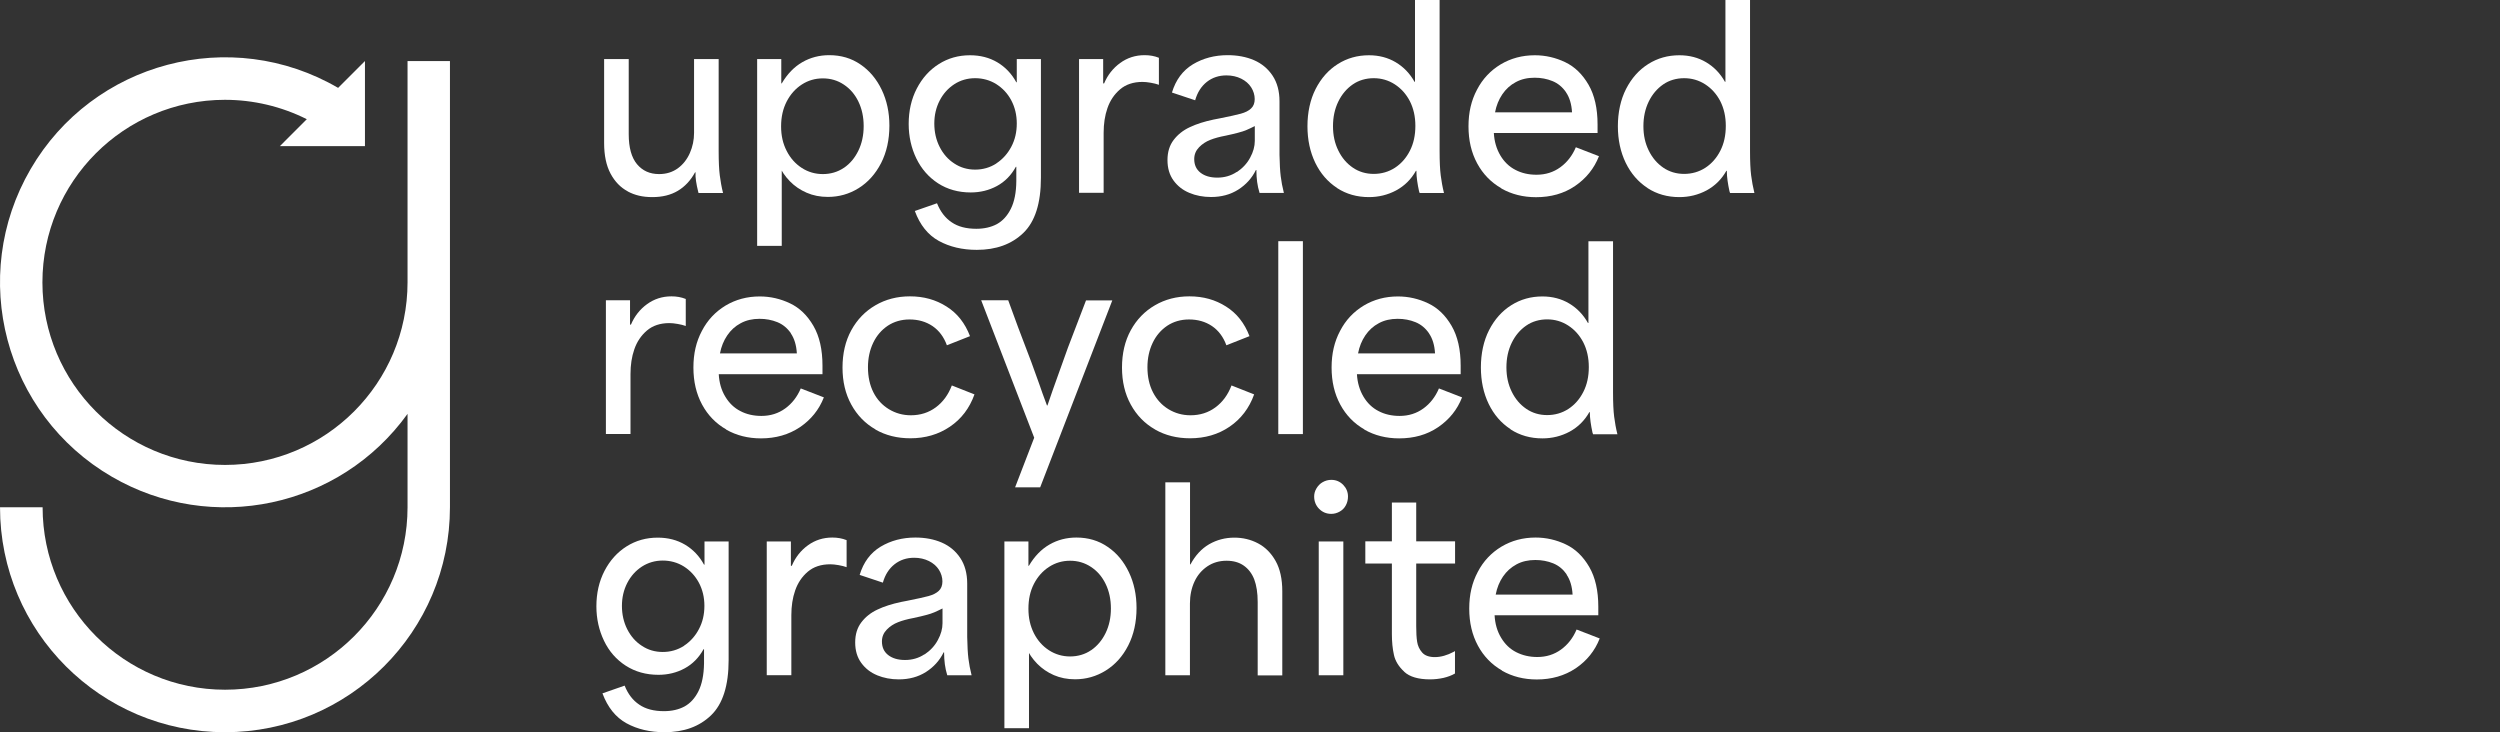 <svg width="239" height="70" viewBox="0 0 239 70" fill="none" xmlns="http://www.w3.org/2000/svg">
<rect x="0" y="0" width="239" height="70" fill="#333333" stroke="none"/>
<path d="M38.961 5.836V26.986C38.961 36.626 31.157 44.439 21.517 44.448C11.877 44.448 4.064 36.644 4.055 27.004C4.055 17.364 11.859 9.551 21.499 9.542C24.216 9.542 26.898 10.174 29.33 11.395L26.756 13.97H34.89V5.836L32.324 8.401C22.06 2.423 8.893 5.907 2.923 16.17C-3.055 26.443 0.429 39.611 10.701 45.58C20.27 51.139 32.493 48.547 38.961 39.566V48.493C38.961 58.124 31.148 65.937 21.517 65.937C11.886 65.937 4.073 58.124 4.073 48.493H0.001C0.001 60.369 9.632 70 21.508 70C33.384 70 43.015 60.369 43.015 48.493V5.836H38.943H38.961Z" fill="white"/>
<path d="M60.008 18.291C59.322 17.925 58.779 17.364 58.369 16.598C57.959 15.832 57.754 14.852 57.754 13.667V5.648H60.106V12.838C60.106 14.112 60.374 15.066 60.899 15.698C61.434 16.331 62.129 16.642 63.011 16.642C63.706 16.642 64.294 16.455 64.802 16.09C65.3 15.725 65.684 15.235 65.951 14.629C66.218 14.023 66.352 13.382 66.352 12.705V5.648H68.704V14.46C68.704 15.44 68.74 16.215 68.811 16.767C68.882 17.32 68.98 17.881 69.123 18.451H66.771C66.771 18.407 66.771 18.362 66.744 18.317C66.655 17.952 66.584 17.614 66.539 17.302C66.494 16.999 66.477 16.723 66.494 16.473H66.45C66.022 17.257 65.47 17.845 64.793 18.246C64.116 18.647 63.314 18.843 62.369 18.843C61.425 18.843 60.694 18.665 60.008 18.3V18.291Z" fill="white"/>
<path d="M72.383 5.648H74.691V7.974H74.735C75.27 7.065 75.929 6.388 76.704 5.942C77.48 5.497 78.335 5.274 79.279 5.274C80.402 5.274 81.4 5.568 82.264 6.165C83.128 6.753 83.805 7.564 84.295 8.589C84.785 9.613 85.026 10.754 85.026 12.01C85.026 13.364 84.758 14.558 84.233 15.591C83.698 16.625 82.985 17.427 82.085 17.988C81.186 18.549 80.206 18.825 79.145 18.825C78.406 18.825 77.729 18.692 77.114 18.424C76.499 18.157 75.965 17.792 75.519 17.337C75.074 16.883 74.718 16.366 74.459 15.778L74.735 15.199V23.503H72.383V5.648ZM80.678 16.046C81.266 15.645 81.72 15.101 82.059 14.406C82.397 13.711 82.567 12.927 82.567 12.054C82.567 11.181 82.397 10.397 82.059 9.702C81.72 9.007 81.257 8.473 80.66 8.081C80.072 7.689 79.404 7.493 78.664 7.493C77.925 7.493 77.257 7.689 76.651 8.081C76.045 8.473 75.564 9.016 75.208 9.702C74.851 10.397 74.673 11.181 74.673 12.081C74.673 12.981 74.851 13.738 75.208 14.433C75.564 15.128 76.045 15.662 76.651 16.055C77.257 16.447 77.934 16.642 78.664 16.642C79.395 16.642 80.081 16.447 80.669 16.046H80.678Z" fill="white"/>
<path d="M89.748 23.03C88.714 22.46 87.948 21.507 87.458 20.171L89.578 19.431C89.899 20.233 90.362 20.839 90.977 21.249C91.583 21.667 92.367 21.872 93.338 21.872C94.086 21.872 94.746 21.721 95.298 21.427C95.85 21.124 96.296 20.643 96.634 19.966C96.973 19.288 97.151 18.407 97.16 17.311V15.947H97.115C96.67 16.758 96.064 17.373 95.307 17.783C94.55 18.193 93.712 18.398 92.803 18.398C91.618 18.398 90.576 18.104 89.676 17.524C88.776 16.936 88.09 16.152 87.6 15.146C87.119 14.148 86.87 13.043 86.87 11.849C86.87 10.593 87.128 9.462 87.645 8.464C88.162 7.466 88.865 6.682 89.756 6.121C90.647 5.559 91.636 5.283 92.732 5.283C93.712 5.283 94.585 5.506 95.351 5.96C96.109 6.415 96.715 7.047 97.16 7.867H97.204V5.648H99.512V16.99C99.512 19.431 98.951 21.195 97.828 22.273C96.706 23.351 95.227 23.886 93.382 23.886C92.001 23.886 90.79 23.601 89.748 23.03ZM95.253 15.618C95.85 15.226 96.331 14.691 96.679 14.032C97.035 13.364 97.204 12.624 97.204 11.805C97.204 10.985 97.026 10.255 96.679 9.595C96.331 8.936 95.841 8.419 95.236 8.036C94.63 7.662 93.953 7.475 93.222 7.475C92.492 7.475 91.814 7.671 91.226 8.054C90.638 8.437 90.166 8.963 89.828 9.622C89.489 10.281 89.32 11.012 89.32 11.814C89.32 12.616 89.489 13.373 89.828 14.041C90.166 14.709 90.629 15.244 91.226 15.627C91.814 16.019 92.483 16.215 93.222 16.215C93.962 16.215 94.648 16.019 95.253 15.627V15.618Z" fill="white"/>
<path d="M103.156 5.648H105.463V7.974H105.553C105.891 7.172 106.399 6.522 107.085 6.023C107.771 5.524 108.546 5.274 109.428 5.274C109.918 5.274 110.372 5.354 110.791 5.524V8.107C110.577 8.027 110.319 7.965 110.016 7.911C109.713 7.858 109.455 7.831 109.223 7.831C108.35 7.831 107.628 8.072 107.076 8.544C106.524 9.016 106.123 9.613 105.873 10.335C105.624 11.047 105.508 11.84 105.508 12.696V18.433H103.156V5.648Z" fill="white"/>
<path d="M113.713 18.442C113.081 18.184 112.573 17.783 112.19 17.257C111.807 16.732 111.611 16.081 111.611 15.306C111.611 14.531 111.807 13.898 112.199 13.382C112.591 12.865 113.108 12.455 113.74 12.161C114.373 11.858 115.13 11.618 116.012 11.431C116.163 11.404 116.368 11.359 116.609 11.315C117.536 11.128 118.204 10.985 118.622 10.869C119.041 10.754 119.371 10.593 119.602 10.37C119.834 10.157 119.95 9.854 119.95 9.471C119.95 9.087 119.834 8.695 119.611 8.348C119.389 8.001 119.068 7.724 118.658 7.519C118.239 7.315 117.776 7.208 117.25 7.208C116.529 7.208 115.905 7.413 115.371 7.831C114.845 8.25 114.471 8.829 114.257 9.586L112.038 8.847C112.404 7.635 113.072 6.735 114.043 6.147C115.014 5.568 116.119 5.274 117.366 5.274C118.302 5.274 119.148 5.435 119.888 5.755C120.627 6.076 121.224 6.575 121.66 7.234C122.097 7.894 122.32 8.713 122.32 9.675V14.798C122.338 15.662 122.373 16.34 122.436 16.847C122.498 17.355 122.596 17.881 122.738 18.442H120.413C120.306 18.086 120.226 17.738 120.182 17.391C120.137 17.043 120.11 16.66 120.11 16.25H120.066C119.683 17.035 119.112 17.658 118.373 18.13C117.625 18.602 116.76 18.834 115.78 18.834C115.023 18.834 114.337 18.701 113.705 18.442H113.713ZM118.248 16.447C118.792 16.081 119.219 15.627 119.513 15.075C119.816 14.522 119.959 13.988 119.959 13.462V12.054C119.647 12.206 119.398 12.33 119.184 12.419C118.979 12.509 118.694 12.607 118.337 12.696C118.123 12.758 117.731 12.847 117.161 12.972C116.591 13.079 116.101 13.212 115.7 13.373C115.29 13.533 114.934 13.765 114.631 14.077C114.328 14.389 114.168 14.763 114.168 15.208C114.168 15.761 114.364 16.197 114.765 16.509C115.166 16.821 115.7 16.981 116.377 16.981C117.054 16.981 117.687 16.803 118.23 16.438L118.248 16.447Z" fill="white"/>
<path d="M127.826 17.97C126.935 17.391 126.24 16.589 125.741 15.565C125.242 14.531 124.993 13.364 124.993 12.063C124.993 10.762 125.251 9.524 125.777 8.499C126.302 7.475 127.006 6.682 127.897 6.121C128.788 5.559 129.777 5.283 130.873 5.283C131.826 5.283 132.681 5.506 133.43 5.951C134.178 6.397 134.784 7.02 135.229 7.822H135.274V0H137.626V14.46C137.626 15.44 137.662 16.215 137.733 16.767C137.804 17.32 137.902 17.881 138.045 18.451H135.719C135.719 18.451 135.693 18.398 135.693 18.38C135.693 18.362 135.693 18.344 135.666 18.308C135.586 17.943 135.523 17.596 135.479 17.275C135.434 16.954 135.407 16.634 135.407 16.331H135.363C134.9 17.15 134.276 17.765 133.474 18.202C132.672 18.629 131.808 18.843 130.873 18.843C129.732 18.843 128.717 18.558 127.826 17.979V17.97ZM133.358 16.037C133.955 15.645 134.436 15.101 134.784 14.415C135.14 13.72 135.309 12.936 135.309 12.036C135.309 11.137 135.131 10.361 134.784 9.675C134.427 8.989 133.946 8.455 133.341 8.063C132.735 7.671 132.058 7.475 131.327 7.475C130.596 7.475 129.902 7.671 129.322 8.072C128.743 8.473 128.28 9.016 127.942 9.711C127.603 10.406 127.434 11.19 127.434 12.063C127.434 12.936 127.603 13.702 127.942 14.388C128.28 15.083 128.743 15.627 129.331 16.028C129.919 16.429 130.588 16.625 131.327 16.625C132.067 16.625 132.753 16.429 133.358 16.037Z" fill="white"/>
<path d="M143.524 17.997C142.544 17.435 141.769 16.642 141.216 15.618C140.664 14.593 140.388 13.417 140.388 12.081C140.388 10.745 140.655 9.604 141.198 8.58C141.733 7.546 142.49 6.744 143.461 6.156C144.433 5.577 145.519 5.283 146.731 5.283C147.747 5.283 148.709 5.506 149.627 5.942C150.544 6.379 151.284 7.101 151.863 8.098C152.442 9.096 152.727 10.37 152.727 11.903V12.713H142.811C142.856 13.524 143.069 14.246 143.435 14.861C143.8 15.475 144.281 15.939 144.878 16.242C145.466 16.553 146.143 16.705 146.891 16.705C147.756 16.705 148.513 16.464 149.163 15.992C149.814 15.52 150.313 14.878 150.651 14.077L152.861 14.932C152.397 16.117 151.631 17.061 150.571 17.783C149.511 18.505 148.263 18.852 146.847 18.852C145.617 18.852 144.513 18.576 143.524 18.015V17.997ZM149.707 8.811C149.368 8.321 148.941 7.965 148.415 7.751C147.889 7.537 147.328 7.43 146.713 7.43C146.036 7.43 145.439 7.564 144.914 7.849C144.388 8.125 143.96 8.517 143.622 9.016C143.283 9.515 143.052 10.085 142.927 10.736H150.286C150.241 9.952 150.045 9.31 149.707 8.82V8.811Z" fill="white"/>
<path d="M157.502 17.97C156.611 17.391 155.917 16.589 155.418 15.565C154.919 14.531 154.669 13.364 154.669 12.063C154.669 10.762 154.928 9.524 155.453 8.499C155.979 7.475 156.683 6.682 157.574 6.121C158.465 5.559 159.454 5.283 160.549 5.283C161.503 5.283 162.358 5.506 163.106 5.951C163.855 6.397 164.461 7.02 164.906 7.822H164.951V0H167.303V14.46C167.303 15.44 167.338 16.215 167.409 16.767C167.481 17.32 167.579 17.881 167.721 18.451H165.396C165.396 18.451 165.369 18.398 165.369 18.38C165.369 18.362 165.369 18.344 165.343 18.308C165.262 17.943 165.2 17.596 165.155 17.275C165.111 16.954 165.084 16.634 165.084 16.331H165.04C164.576 17.15 163.953 17.765 163.151 18.202C162.349 18.629 161.485 18.843 160.549 18.843C159.409 18.843 158.393 18.558 157.502 17.979V17.97ZM163.035 16.037C163.632 15.645 164.113 15.101 164.461 14.415C164.817 13.72 164.986 12.936 164.986 12.036C164.986 11.137 164.808 10.361 164.461 9.675C164.104 8.989 163.623 8.455 163.017 8.063C162.411 7.671 161.734 7.475 161.004 7.475C160.273 7.475 159.578 7.671 158.999 8.072C158.42 8.473 157.957 9.016 157.618 9.711C157.28 10.406 157.11 11.19 157.11 12.063C157.11 12.936 157.28 13.702 157.618 14.388C157.957 15.083 158.42 15.627 159.008 16.028C159.596 16.429 160.264 16.625 161.004 16.625C161.743 16.625 162.429 16.429 163.035 16.037Z" fill="white"/>
<path d="M57.924 28.706H60.231V31.031H60.32C60.659 30.229 61.167 29.579 61.853 29.08C62.539 28.581 63.314 28.331 64.196 28.331C64.686 28.331 65.14 28.412 65.559 28.581V31.165C65.345 31.084 65.087 31.022 64.784 30.969C64.481 30.915 64.223 30.888 63.991 30.888C63.118 30.888 62.396 31.129 61.844 31.601C61.291 32.073 60.891 32.67 60.641 33.392C60.392 34.105 60.276 34.898 60.276 35.753V41.49H57.924V28.697V28.706Z" fill="white"/>
<path d="M69.426 41.054C68.445 40.493 67.67 39.7 67.118 38.675C66.566 37.651 66.29 36.474 66.29 35.138C66.29 33.802 66.557 32.661 67.1 31.637C67.635 30.603 68.392 29.802 69.363 29.213C70.334 28.634 71.421 28.34 72.633 28.34C73.648 28.34 74.611 28.563 75.528 29C76.446 29.436 77.186 30.158 77.765 31.156C78.344 32.154 78.629 33.428 78.629 34.96V35.771H68.713C68.757 36.581 68.962 37.303 69.337 37.918C69.702 38.532 70.183 38.996 70.78 39.299C71.368 39.611 72.045 39.762 72.793 39.762C73.657 39.762 74.415 39.521 75.065 39.049C75.716 38.577 76.214 37.936 76.553 37.134L78.762 37.989C78.299 39.174 77.533 40.118 76.473 40.84C75.404 41.553 74.165 41.909 72.749 41.909C71.519 41.909 70.415 41.633 69.426 41.072V41.054ZM75.609 31.86C75.27 31.369 74.842 31.013 74.317 30.799C73.791 30.585 73.221 30.479 72.615 30.479C71.938 30.479 71.341 30.612 70.815 30.897C70.29 31.174 69.862 31.566 69.524 32.064C69.185 32.563 68.953 33.133 68.829 33.784H76.179C76.134 33 75.938 32.358 75.6 31.868L75.609 31.86Z" fill="white"/>
<path d="M83.698 41.054C82.718 40.493 81.943 39.7 81.382 38.675C80.82 37.651 80.544 36.474 80.544 35.138C80.544 33.802 80.82 32.599 81.382 31.574C81.943 30.55 82.709 29.757 83.689 29.187C84.669 28.616 85.765 28.331 86.995 28.331C88.304 28.331 89.463 28.652 90.487 29.303C91.512 29.944 92.26 30.897 92.732 32.136L90.523 33.009C90.229 32.207 89.774 31.601 89.151 31.174C88.527 30.755 87.796 30.541 86.95 30.541C86.166 30.541 85.471 30.746 84.874 31.138C84.277 31.539 83.805 32.082 83.475 32.777C83.146 33.472 82.977 34.247 82.977 35.102C82.977 36.029 83.155 36.831 83.502 37.517C83.85 38.203 84.349 38.737 84.981 39.121C85.614 39.504 86.309 39.7 87.075 39.7C87.984 39.7 88.776 39.45 89.463 38.942C90.148 38.434 90.656 37.74 90.995 36.849L93.16 37.704C92.688 39.023 91.904 40.056 90.808 40.795C89.712 41.535 88.456 41.9 87.03 41.9C85.783 41.9 84.669 41.624 83.689 41.063L83.698 41.054Z" fill="white"/>
<path d="M98.871 41.847L93.801 28.706H96.385C96.919 30.211 97.659 32.18 98.594 34.612C98.897 35.441 99.147 36.136 99.343 36.688C99.53 37.241 99.779 37.936 100.091 38.764H100.136C100.456 37.811 100.786 36.875 101.116 35.967C101.445 35.049 101.775 34.14 102.096 33.231C102.604 31.877 103.183 30.372 103.824 28.715H106.337L99.441 46.587H97.044L98.862 41.865L98.871 41.847Z" fill="white"/>
<path d="M110.417 41.054C109.437 40.493 108.662 39.7 108.101 38.675C107.539 37.651 107.263 36.474 107.263 35.138C107.263 33.802 107.539 32.599 108.101 31.574C108.662 30.55 109.428 29.757 110.408 29.187C111.388 28.616 112.484 28.331 113.713 28.331C115.023 28.331 116.181 28.652 117.206 29.303C118.23 29.944 118.979 30.897 119.451 32.136L117.242 33.009C116.948 32.207 116.493 31.601 115.87 31.174C115.246 30.755 114.515 30.541 113.669 30.541C112.885 30.541 112.19 30.746 111.593 31.138C110.996 31.539 110.524 32.082 110.194 32.777C109.865 33.472 109.695 34.247 109.695 35.102C109.695 36.029 109.874 36.831 110.23 37.517C110.586 38.203 111.076 38.737 111.709 39.121C112.341 39.504 113.036 39.7 113.811 39.7C114.72 39.7 115.513 39.45 116.199 38.942C116.885 38.434 117.393 37.74 117.732 36.849L119.896 37.704C119.424 39.023 118.631 40.056 117.544 40.795C116.458 41.535 115.192 41.9 113.767 41.9C112.52 41.9 111.406 41.624 110.426 41.063L110.417 41.054Z" fill="white"/>
<path d="M122.204 23.057H124.556V41.499H122.204V23.057Z" fill="white"/>
<path d="M130.436 41.054C129.456 40.493 128.681 39.7 128.129 38.675C127.576 37.651 127.3 36.474 127.3 35.138C127.3 33.802 127.567 32.661 128.111 31.637C128.645 30.603 129.403 29.802 130.374 29.213C131.345 28.634 132.432 28.34 133.643 28.34C134.659 28.34 135.621 28.563 136.539 29C137.457 29.436 138.196 30.158 138.775 31.156C139.354 32.154 139.639 33.428 139.639 34.96V35.771H129.723C129.768 36.581 129.982 37.303 130.347 37.918C130.712 38.532 131.193 38.996 131.79 39.299C132.378 39.611 133.055 39.762 133.804 39.762C134.668 39.762 135.425 39.521 136.076 39.049C136.726 38.577 137.225 37.936 137.563 37.134L139.773 37.989C139.31 39.174 138.544 40.118 137.483 40.84C136.423 41.562 135.176 41.909 133.759 41.909C132.53 41.909 131.425 41.633 130.436 41.072V41.054ZM136.61 31.86C136.272 31.369 135.844 31.013 135.318 30.799C134.793 30.585 134.231 30.479 133.617 30.479C132.94 30.479 132.343 30.612 131.817 30.897C131.291 31.174 130.864 31.566 130.525 32.064C130.187 32.563 129.955 33.133 129.83 33.784H137.189C137.145 33 136.949 32.358 136.61 31.868V31.86Z" fill="white"/>
<path d="M144.406 41.027C143.515 40.448 142.82 39.646 142.321 38.622C141.822 37.588 141.573 36.421 141.573 35.12C141.573 33.819 141.831 32.581 142.357 31.557C142.882 30.532 143.586 29.739 144.477 29.178C145.368 28.616 146.357 28.34 147.453 28.34C148.406 28.34 149.261 28.563 150.01 29.009C150.758 29.454 151.364 30.078 151.809 30.88H151.854V23.066H154.206V37.526C154.206 38.506 154.242 39.281 154.313 39.833C154.384 40.386 154.482 40.947 154.625 41.517H152.299C152.299 41.517 152.273 41.464 152.273 41.446C152.273 41.428 152.273 41.41 152.246 41.375C152.166 41.009 152.103 40.662 152.059 40.341C152.014 40.02 151.988 39.7 151.988 39.397H151.943C151.48 40.216 150.856 40.831 150.054 41.268C149.252 41.695 148.388 41.909 147.453 41.909C146.312 41.909 145.297 41.624 144.406 41.045V41.027ZM149.938 39.094C150.535 38.702 151.017 38.158 151.364 37.472C151.72 36.777 151.89 35.993 151.89 35.094C151.89 34.194 151.711 33.419 151.364 32.733C151.008 32.047 150.527 31.512 149.921 31.12C149.315 30.728 148.638 30.532 147.907 30.532C147.177 30.532 146.482 30.728 145.903 31.129C145.323 31.53 144.86 32.073 144.522 32.768C144.183 33.463 144.014 34.247 144.014 35.12C144.014 35.993 144.183 36.76 144.522 37.446C144.86 38.141 145.323 38.684 145.912 39.085C146.5 39.486 147.168 39.682 147.907 39.682C148.647 39.682 149.333 39.486 149.938 39.094Z" fill="white"/>
<path d="M59.893 69.145C58.859 68.575 58.093 67.621 57.594 66.285L59.715 65.545C60.035 66.347 60.498 66.953 61.113 67.363C61.719 67.782 62.512 67.987 63.474 67.987C64.231 67.987 64.882 67.835 65.434 67.541C65.987 67.238 66.432 66.757 66.771 66.08C67.109 65.403 67.287 64.521 67.305 63.425V62.062H67.261C66.815 62.873 66.209 63.487 65.452 63.897C64.695 64.307 63.857 64.512 62.949 64.512C61.764 64.512 60.721 64.218 59.821 63.639C58.922 63.06 58.227 62.267 57.745 61.26C57.264 60.262 57.015 59.157 57.015 57.964C57.015 56.707 57.273 55.576 57.79 54.578C58.307 53.58 59.011 52.796 59.901 52.235C60.792 51.674 61.781 51.398 62.877 51.398C63.857 51.398 64.73 51.62 65.497 52.075C66.254 52.529 66.86 53.161 67.305 53.981H67.35V51.763H69.657V63.104C69.657 65.545 69.096 67.309 67.973 68.387C66.851 69.466 65.372 70 63.528 70C62.147 70 60.935 69.715 59.893 69.145ZM65.39 61.732C65.987 61.34 66.468 60.806 66.815 60.146C67.171 59.478 67.341 58.739 67.341 57.919C67.341 57.099 67.163 56.369 66.815 55.71C66.459 55.05 65.978 54.533 65.372 54.151C64.766 53.776 64.089 53.589 63.358 53.589C62.628 53.589 61.96 53.785 61.363 54.168C60.775 54.551 60.303 55.077 59.964 55.736C59.625 56.396 59.456 57.126 59.456 57.928C59.456 58.73 59.625 59.487 59.964 60.155C60.303 60.824 60.766 61.358 61.363 61.741C61.951 62.133 62.619 62.329 63.358 62.329C64.098 62.329 64.784 62.133 65.39 61.741V61.732Z" fill="white"/>
<path d="M73.301 51.763H75.609V54.088H75.698C76.036 53.286 76.544 52.636 77.23 52.137C77.916 51.638 78.691 51.389 79.573 51.389C80.063 51.389 80.518 51.469 80.936 51.638V54.222C80.722 54.142 80.464 54.079 80.161 54.026C79.858 53.972 79.6 53.946 79.368 53.946C78.495 53.946 77.773 54.186 77.221 54.658C76.669 55.13 76.268 55.727 76.018 56.449C75.769 57.162 75.653 57.955 75.653 58.81V64.547H73.301V51.754V51.763Z" fill="white"/>
<path d="M83.859 64.556C83.226 64.298 82.718 63.897 82.335 63.371C81.952 62.846 81.756 62.196 81.756 61.42C81.756 60.645 81.952 60.013 82.344 59.496C82.736 58.979 83.253 58.569 83.885 58.275C84.518 57.972 85.275 57.732 86.157 57.545C86.309 57.518 86.513 57.474 86.754 57.429C87.681 57.242 88.349 57.099 88.767 56.984C89.186 56.868 89.516 56.707 89.748 56.485C89.979 56.271 90.095 55.968 90.095 55.585C90.095 55.202 89.979 54.81 89.756 54.462C89.534 54.115 89.213 53.839 88.803 53.634C88.384 53.429 87.921 53.322 87.395 53.322C86.674 53.322 86.05 53.527 85.516 53.946C84.99 54.364 84.616 54.943 84.402 55.701L82.184 54.961C82.549 53.749 83.217 52.85 84.188 52.262C85.159 51.683 86.264 51.389 87.511 51.389C88.447 51.389 89.293 51.549 90.033 51.87C90.772 52.19 91.369 52.689 91.806 53.349C92.242 54.008 92.465 54.828 92.465 55.79V60.913C92.483 61.777 92.518 62.454 92.581 62.962C92.643 63.469 92.741 63.995 92.884 64.556H90.558C90.451 64.2 90.371 63.853 90.327 63.505C90.282 63.158 90.255 62.775 90.255 62.365H90.211C89.828 63.149 89.257 63.772 88.518 64.245C87.77 64.717 86.906 64.948 85.925 64.948C85.168 64.948 84.482 64.815 83.85 64.556H83.859ZM88.393 62.561C88.937 62.196 89.364 61.741 89.658 61.189C89.961 60.636 90.104 60.102 90.104 59.576V58.169C89.792 58.32 89.543 58.445 89.329 58.534C89.124 58.623 88.839 58.721 88.482 58.81C88.269 58.872 87.877 58.961 87.306 59.086C86.736 59.193 86.246 59.327 85.845 59.487C85.435 59.648 85.079 59.879 84.776 60.191C84.473 60.503 84.313 60.877 84.313 61.322C84.313 61.875 84.509 62.311 84.91 62.623C85.311 62.935 85.845 63.095 86.522 63.095C87.2 63.095 87.832 62.917 88.376 62.552L88.393 62.561Z" fill="white"/>
<path d="M96.011 51.763H98.318V54.088H98.363C98.897 53.179 99.557 52.502 100.332 52.057C101.107 51.611 101.962 51.389 102.907 51.389C104.029 51.389 105.027 51.683 105.891 52.279C106.764 52.867 107.432 53.678 107.922 54.703C108.412 55.727 108.653 56.868 108.653 58.124C108.653 59.478 108.386 60.672 107.86 61.706C107.334 62.739 106.613 63.541 105.713 64.102C104.813 64.663 103.833 64.94 102.773 64.94C102.033 64.94 101.356 64.806 100.742 64.539C100.127 64.271 99.601 63.906 99.156 63.452C98.71 62.997 98.354 62.481 98.096 61.893L98.372 61.313V69.617H96.02V51.745L96.011 51.763ZM104.314 62.16C104.893 61.759 105.357 61.215 105.695 60.521C106.034 59.826 106.203 59.042 106.203 58.169C106.203 57.295 106.034 56.511 105.695 55.816C105.357 55.122 104.893 54.587 104.296 54.195C103.699 53.803 103.04 53.607 102.301 53.607C101.561 53.607 100.893 53.803 100.287 54.195C99.681 54.587 99.2 55.13 98.844 55.816C98.487 56.511 98.318 57.295 98.318 58.195C98.318 59.095 98.496 59.852 98.844 60.547C99.2 61.242 99.681 61.777 100.287 62.169C100.893 62.561 101.57 62.757 102.301 62.757C103.031 62.757 103.726 62.561 104.305 62.16H104.314Z" fill="white"/>
<path d="M111.415 46.114H113.767V53.954H113.811C114.275 53.09 114.872 52.449 115.593 52.03C116.324 51.611 117.126 51.398 117.999 51.398C118.818 51.398 119.567 51.576 120.262 51.941C120.957 52.306 121.518 52.867 121.946 53.625C122.373 54.382 122.587 55.353 122.587 56.52V64.565H120.235V57.554C120.235 56.681 120.119 55.959 119.905 55.389C119.683 54.819 119.344 54.382 118.899 54.07C118.453 53.758 117.91 53.607 117.259 53.607C116.564 53.607 115.959 53.785 115.424 54.142C114.898 54.498 114.48 54.979 114.195 55.594C113.909 56.209 113.758 56.912 113.758 57.687V64.556H111.406V46.114H111.415Z" fill="white"/>
<path d="M126.106 48.645C125.794 48.324 125.634 47.932 125.634 47.468C125.634 47.192 125.705 46.934 125.857 46.684C126.008 46.435 126.195 46.239 126.445 46.096C126.694 45.954 126.97 45.874 127.273 45.874C127.719 45.874 128.093 46.034 128.405 46.346C128.708 46.658 128.868 47.032 128.868 47.468C128.868 47.78 128.797 48.056 128.663 48.306C128.53 48.564 128.334 48.76 128.084 48.903C127.835 49.045 127.567 49.126 127.273 49.126C126.81 49.126 126.427 48.965 126.106 48.645ZM126.071 51.763H128.423V64.556H126.071V51.763Z" fill="white"/>
<path d="M134.249 64.218C133.724 63.737 133.385 63.193 133.26 62.605C133.127 62.017 133.064 61.349 133.064 60.61V53.874H130.525V51.754H133.064V48.039H135.39V51.754H139.105V53.874H135.39V59.87C135.39 60.467 135.416 60.966 135.479 61.358C135.541 61.75 135.701 62.089 135.96 62.383C136.218 62.677 136.628 62.819 137.18 62.819C137.733 62.819 138.348 62.65 138.98 62.311L139.096 62.24V64.387C138.775 64.574 138.41 64.708 138 64.806C137.59 64.895 137.163 64.948 136.717 64.948C135.595 64.948 134.766 64.708 134.24 64.218H134.249Z" fill="white"/>
<path d="M143.595 64.102C142.615 63.541 141.84 62.748 141.288 61.723C140.735 60.699 140.459 59.523 140.459 58.186C140.459 56.85 140.726 55.71 141.27 54.685C141.804 53.651 142.562 52.85 143.533 52.262C144.504 51.683 145.591 51.389 146.802 51.389C147.818 51.389 148.78 51.611 149.698 52.048C150.616 52.484 151.355 53.206 151.934 54.204C152.513 55.202 152.798 56.476 152.798 58.008V58.819H142.882C142.927 59.63 143.132 60.351 143.506 60.966C143.871 61.581 144.352 62.044 144.949 62.347C145.546 62.65 146.214 62.81 146.963 62.81C147.827 62.81 148.584 62.57 149.235 62.097C149.885 61.625 150.384 60.984 150.722 60.182L152.932 61.037C152.469 62.222 151.702 63.167 150.642 63.888C149.573 64.601 148.335 64.957 146.918 64.957C145.689 64.957 144.584 64.681 143.595 64.12V64.102ZM149.778 54.917C149.44 54.427 149.012 54.07 148.486 53.856C147.961 53.643 147.39 53.536 146.776 53.536C146.099 53.536 145.502 53.669 144.976 53.954C144.45 54.239 144.023 54.623 143.684 55.122C143.346 55.62 143.114 56.191 142.989 56.841H150.339C150.295 56.057 150.099 55.416 149.76 54.926L149.778 54.917Z" fill="white"/>
</svg>
